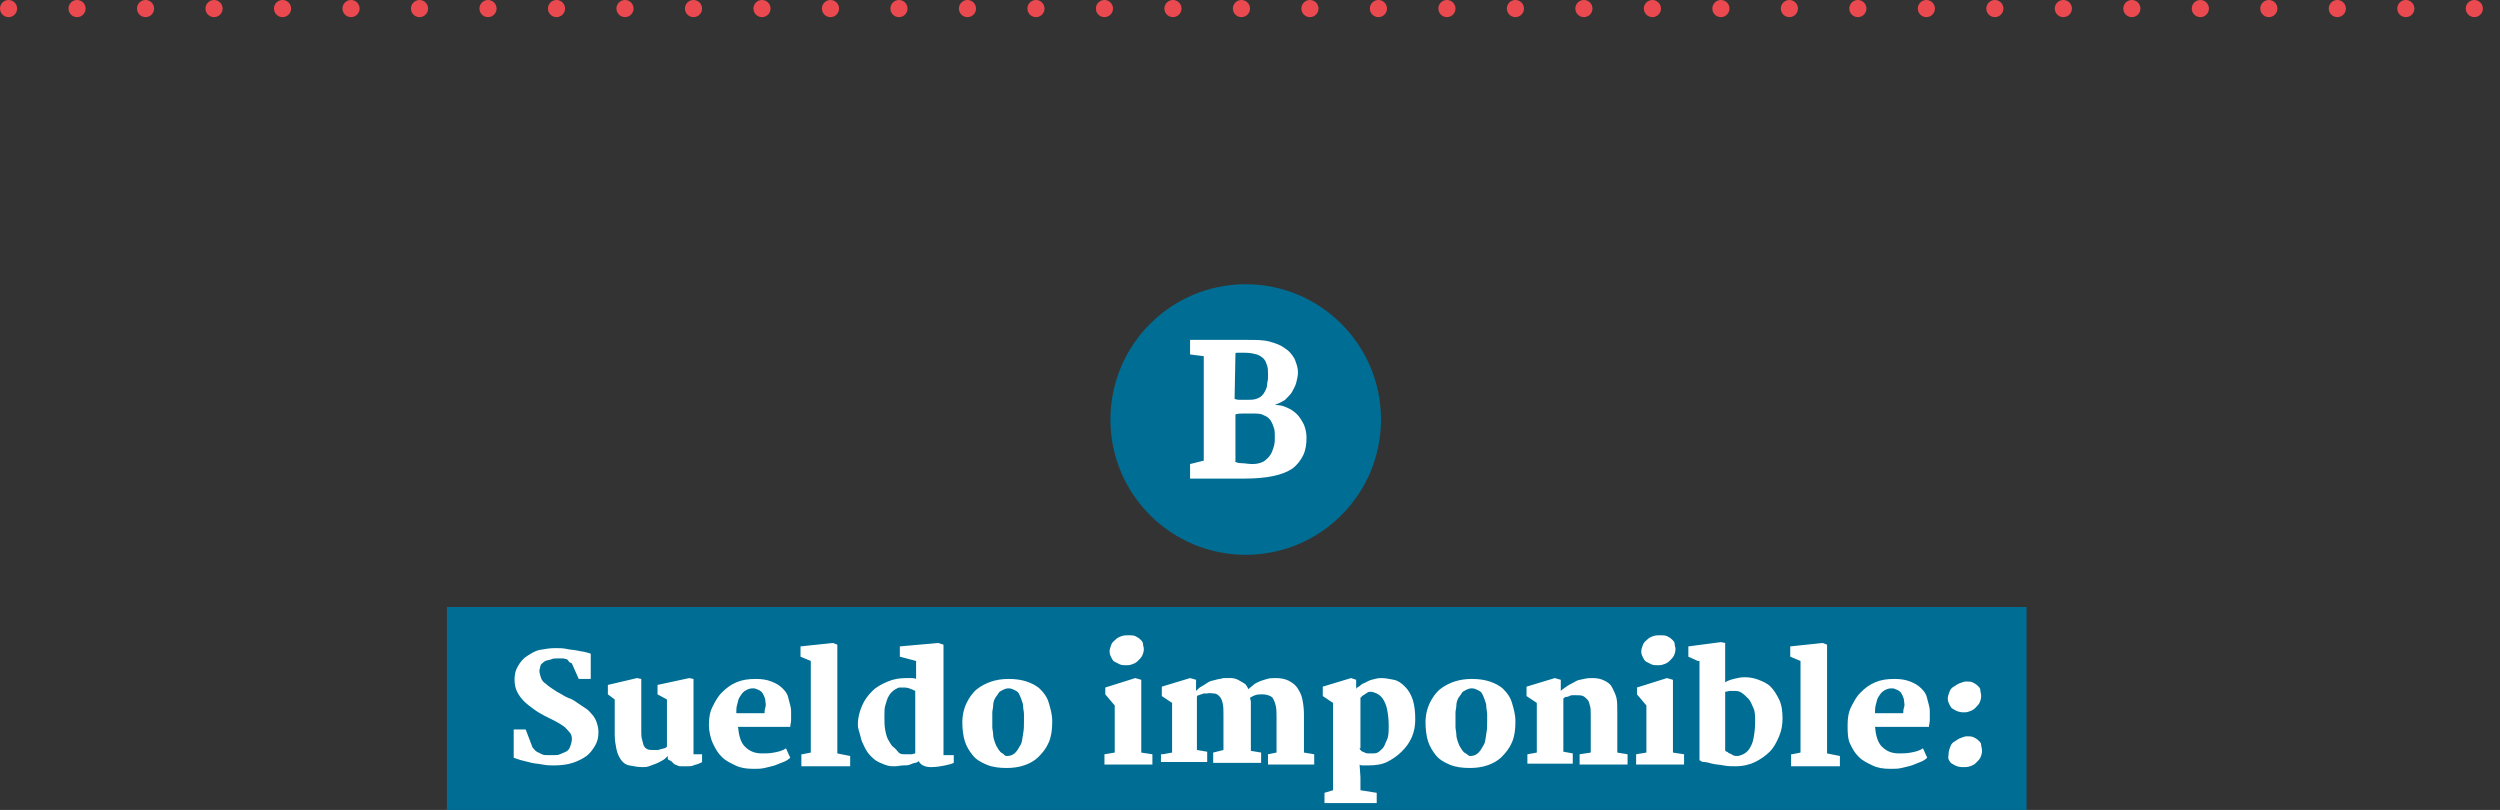 <svg xmlns="http://www.w3.org/2000/svg" width="292" height="94.6">
  <rect width="100%" height="100%" fill="#333333" stroke="none"/>
  <style>
    .st0{fill:#006e94}.st1{fill:#fff}
  </style>
  <path class="st0" d="M52.2 70.9h184.5v23.7H52.2z"/>
  <circle class="st0" cx="145.5" cy="49" r="15.8"/>
  <path class="st1" d="M139 54.2l1.6-.4V41.6l-1.6-.2v-1.7h6.8c.9 0 1.8 0 2.5.2s1.3.4 1.8.8c.5.3.8.7 1.1 1.2.2.5.4 1 .4 1.6 0 .4-.1.8-.2 1.2-.1.4-.3.7-.5 1.1-.2.3-.5.6-.8.9-.3.2-.7.4-1.2.6.5 0 1 .1 1.4.3.5.2.9.5 1.2.8.3.3.6.8.8 1.2.2.5.3 1 .3 1.5 0 .8-.1 1.5-.4 2.1-.3.6-.7 1.1-1.2 1.5-.6.4-1.3.7-2.3.9-.9.2-2.1.3-3.4.3H139v-1.7zm5.2-.3c.2.1.4.2.8.2s.8.1 1.3.1.9-.1 1.3-.3c.3-.2.6-.5.8-.8.2-.3.3-.7.4-1 .1-.4.1-.7.1-1.1 0-.4 0-.7-.1-1-.1-.3-.2-.6-.4-.9-.2-.3-.5-.5-.8-.6-.3-.2-.8-.2-1.3-.2h-1c-.3 0-.7 0-1 .1v5.5zm0-7.3c.1 0 .3.1.5.1h.9c.4 0 .8 0 1.1-.1.3-.1.5-.2.7-.4s.3-.4.4-.6c.1-.2.2-.4.2-.7 0-.2.1-.5.1-.7v-.6c0-.3 0-.6-.1-.9-.1-.3-.2-.6-.4-.8-.2-.2-.5-.4-.8-.5-.4-.1-.8-.2-1.4-.2H144.5c-.1 0-.2 0-.2.1l-.1 5.3zM60.1 85.2h1.3l.8 2.1c.2.2.3.4.5.5l.6.3c.2.1.4.1.7.1h.7c.2 0 .5 0 .7-.1s.5-.2.7-.3.4-.3.5-.6.2-.6.2-.9c0-.3-.1-.6-.3-.8s-.4-.5-.7-.7-.6-.4-1-.6l-1.2-.6c-.4-.2-.9-.5-1.3-.8s-.8-.6-1.1-.9-.6-.7-.8-1.1-.3-.9-.3-1.4c0-.6.1-1.1.4-1.6s.6-.9 1.1-1.2.9-.6 1.5-.7 1.1-.2 1.7-.2c.5 0 1 0 1.4.1s.9.1 1.3.2.7.1 1 .2.5.1.5.2v2.9h-1.4l-.8-1.8s-.1-.1-.2-.1-.3-.4-.4-.4-.3-.1-.5-.1h-.6c-.2 0-.5 0-.7.1s-.5.1-.7.2-.4.3-.5.4-.1.4-.2.7c0 .3.1.6.2.9s.3.5.6.7c.2.2.5.4.8.6s.6.4 1 .6c.3.2.7.4 1 .5s.7.4 1 .6l.9.6c.3.2.5.5.7.7s.4.6.5.9.2.7.2 1.1c0 .6-.1 1.1-.4 1.6s-.6.9-1 1.2-1 .6-1.6.8-1.4.3-2.2.3c-.4 0-.8 0-1.3-.1s-.9-.1-1.3-.2l-1.2-.3c-.4-.1-.6-.2-.9-.3v-3.3zM71.8 81.7l-.8-.6V80l3.4-.8.5.1v6.1c0 .4 0 .7.1 1s.1.5.2.7.2.3.4.4.4.1.7.1h.5c.2 0 .3-.1.4-.1s.3-.1.4-.1.2-.1.3-.2v-5.5l-1.1-.6V80l3.7-.8.5.1v8.8h1v.9c-.1.1-.2.1-.4.2s-.4.1-.6.2-.5.1-.7.1h-.7c-.2 0-.3 0-.5-.1s-.3-.1-.4-.2l-.3-.3c-.1-.1-.4-.1-.4-.3v-.3c-.2.2-.4.4-.6.5s-.5.3-.8.4-.5.2-.8.3-.5.1-.7.1c-.6 0-1.1-.1-1.6-.2s-.8-.4-1-.7-.4-.7-.5-1.2-.2-1-.2-1.7v-4.1zM82.8 84.7c0-.8.1-1.5.4-2.1s.6-1.2 1.1-1.7 1-.9 1.7-1.2 1.4-.4 2.3-.4c.7 0 1.3.1 1.8.3s.9.4 1.3.8.6.7.7 1.2.3.9.3 1.5v1c0 .3-.1.6-.1.8h-6.1c.1 1 .3 1.8.8 2.3s1.1.8 2 .8c.4 0 .9 0 1.4-.1s1-.2 1.4-.5l.5 1.1c-.2.2-.5.4-.8.5s-.7.3-1 .4-.8.2-1.2.3-.8.1-1.3.1c-.8 0-1.5-.1-2.1-.4s-1.1-.5-1.6-1-.7-.9-1-1.5-.5-1.5-.5-2.2zm6.5-1.4c0-.2 0-.4.1-.7s0-.5 0-.7-.1-.5-.2-.7-.2-.4-.4-.5c-.1-.1-.2-.1-.4-.2s-.3-.1-.5-.1c-.3 0-.6.1-.9.3s-.4.4-.6.7-.2.6-.3.9-.1.7-.1 1h3.3zM93.7 88.1l1-.2V77.2l-1.2-.5v-1.2l3.8-.4.5.2V88l1.5.3v1.2h-5.7v-1.4zM100.2 84.6c0-.8.2-1.5.5-2.2s.7-1.2 1.2-1.7 1.1-.8 1.8-1.1 1.4-.4 2.2-.4h.5c.2 0 .4 0 .6.1v-2.1l-1.9-.5v-1.2l4.5-.4.6.2v12.9h1.2v.9c-.2.1-.5.2-1 .3s-1 .2-1.7.2c-.4 0-.7-.1-.9-.2s-.4-.3-.5-.5c-.1.1-.3.2-.4.2s-.4.1-.6.2-.5.1-.8.1-.6.1-1 .1c-.3 0-.6 0-.9-.1s-.6-.2-1-.4-.6-.4-.9-.7-.5-.6-.7-1-.4-.8-.5-1.3-.3-.8-.3-1.4zm4.9 3.4c.2.1.4.1.6.1h.7c.2 0 .4-.1.5-.1v-7.3c-.2-.1-.4-.2-.7-.3s-.5-.1-.7-.1h-.4c-.2 0-.3.1-.5.2s-.3.2-.5.4-.3.4-.4.6-.2.6-.3.9-.1.8-.1 1.3c0 .6 0 1.1.1 1.6s.2.9.4 1.2.3.6.6.8.5.6.7.7zM112.4 84.4c0-.9.2-1.7.5-2.3s.7-1.2 1.2-1.6 1.1-.7 1.7-.9 1.3-.3 2-.3c.8 0 1.5.1 2.1.3s1.2.5 1.6.9.8.9 1 1.6.4 1.3.4 2.2c0 .9-.1 1.7-.4 2.4s-.7 1.2-1.2 1.7-1.1.8-1.7 1-1.3.3-2 .3c-.9 0-1.7-.1-2.4-.4s-1.2-.6-1.6-1.1-.7-1-.9-1.6-.3-1.5-.3-2.2zm5.2 3.9c.4 0 .7-.1 1-.4s.4-.6.6-.9.2-.8.3-1.3.1-.9.1-1.4v-.9c0-.3-.1-.6-.1-.9s-.1-.5-.2-.8-.2-.5-.3-.7-.3-.3-.5-.4-.4-.2-.7-.2c-.3 0-.5.1-.7.2s-.4.2-.5.4-.3.4-.4.6-.2.5-.2.8-.1.6-.1.8V84.9c0 .3.1.6.1.9s.1.6.2.9.2.5.4.8.3.4.5.5.2.3.5.3zM129 88.1l1.2-.2v-5.5l-1.1-1.3v-.8l3.5-1.1.7.2v8.5l1.3.2v1.2H129v-1.2zm2.5-10.4c-.2 0-.5 0-.7-.1l-.6-.3c-.2-.1-.3-.3-.4-.5s-.2-.4-.2-.7c0-.3.1-.5.2-.8s.3-.4.5-.6.4-.3.7-.4.5-.1.8-.1c.3 0 .6 0 .8.1s.4.2.6.4.3.3.3.5.1.4.1.6c0 .3-.1.6-.2.8s-.3.4-.5.6-.4.3-.7.4-.4.1-.7.1zM135.8 88.1l1.1-.2v-5.8l-1.2-.8v-1.1l3.3-1 .7.2v1.3c.2-.2.4-.4.6-.5s.5-.3.8-.5.6-.2.9-.3.6-.1.9-.2h.9c.3 0 .6.1.8.2s.5.3.7.4.4.4.5.7c.2-.2.4-.3.6-.5s.5-.3.7-.4.6-.2.9-.3.7-.1 1-.1c.6 0 1.1.1 1.5.3s.8.5 1 .8.5.8.6 1.3.2 1.1.2 1.8v4.5l1.2.2v1.2h-5.4v-1.2l1-.2v-4.1c0-.6 0-1-.1-1.4s-.2-.6-.3-.8-.3-.3-.6-.4-.5-.1-.8-.1c-.2 0-.4 0-.7.1s-.4.2-.6.3c0 .1.1.3.1.5v5.7l1.2.2v1.2h-5.6v-1.2l1.2-.3v-4.1c0-.6 0-1-.1-1.4s-.2-.6-.4-.8-.4-.3-.6-.3-.5-.1-.9 0h-.3c-.1 0-.2.1-.3.1s-.2.1-.3.1-.2.1-.2.2v6.2l1.2.2V89h-5.4v-.9zM155.7 92.3V82.1l-1.2-.8v-1.1l3.3-1 .6.2v1.1c0-.1.1-.2.3-.3s.3-.3.6-.4.5-.3.9-.4.7-.2 1.1-.2c.5 0 1 .1 1.5.2s.9.4 1.3.8.7.9.9 1.5.3 1.4.3 2.3c0 .7-.1 1.4-.4 2.1s-.7 1.2-1.2 1.7-1.1.9-1.7 1.2-1.4.4-2.2.4h-.6c-.2 0-.3 0-.4-.1l.1 1.5v1.5l1.9.3v1.2h-6.1v-1.2l1-.3zm3.1-4.9c0 .1.1.2.2.3s.2.1.4.2.3.1.4.1h.5c.2 0 .4 0 .6-.1s.4-.3.6-.5.3-.6.5-1 .2-1 .2-1.7c0-.8-.1-1.4-.2-1.9s-.3-.9-.5-1.2-.5-.5-.7-.6-.5-.2-.7-.2c-.1 0-.3 0-.4.1s-.2.1-.3.2-.2.1-.3.2l-.2.2v5.9zM166.5 84.4c0-.9.2-1.7.5-2.3s.7-1.2 1.2-1.6 1.1-.7 1.7-.9 1.3-.3 2-.3c.8 0 1.5.1 2.1.3s1.2.5 1.6.9.8.9 1 1.6.4 1.3.4 2.2c0 .9-.1 1.7-.4 2.4s-.7 1.2-1.2 1.7-1.1.8-1.7 1-1.3.3-2 .3c-.9 0-1.7-.1-2.4-.4s-1.2-.6-1.6-1.1-.7-1-.9-1.6-.3-1.5-.3-2.2zm5.2 3.9c.4 0 .7-.1 1-.4s.4-.6.6-.9.2-.8.3-1.3.1-.9.1-1.4v-.9c0-.3-.1-.6-.1-.9s-.1-.5-.2-.8-.2-.5-.3-.7-.3-.3-.5-.4-.4-.2-.7-.2c-.3 0-.5.1-.7.2s-.4.2-.5.4-.3.4-.4.6-.2.5-.2.8-.1.6-.1.8V84.9c0 .3.1.6.1.9s.1.6.2.9.2.5.4.8.3.4.5.5.3.3.5.3zM178.4 88.1l1.1-.2v-5.8l-1.2-.8v-1.1l3.3-1 .7.2v1.3c.2-.2.5-.4.8-.6s.6-.3.9-.5.6-.2 1-.3.7-.1 1-.1c.6 0 1 .1 1.4.3s.7.4.9.8.4.8.5 1.2.1 1 .1 1.7v4.7l1.2.2v1.2h-5.6v-1.2l1.3-.2v-4.3c0-.5 0-.9-.1-1.2s-.1-.5-.3-.7-.3-.3-.5-.4-.5-.1-.9-.1h-.3c-.2 0-.2 0-.4.1s-.3.1-.4.1-.2.1-.3.2v6.2l1.1.2v1.2h-5.3v-1.1zM191.1 88.1l1.2-.2v-5.5l-1.1-1.3v-.8l3.5-1.1.7.2v8.5l1.3.2v1.2h-5.6v-1.2zm2.5-10.4c-.2 0-.5 0-.7-.1l-.6-.3c-.2-.1-.3-.3-.4-.5s-.2-.4-.2-.7c0-.3.1-.5.2-.8s.3-.4.5-.6.4-.3.7-.4.5-.1.8-.1c.3 0 .6 0 .8.1s.4.2.6.4.3.3.3.5.1.4.1.6c0 .3-.1.6-.2.8s-.3.4-.5.6-.4.3-.7.4-.4.1-.7.1zM198.3 77.2l-1.1-.5v-1.2l3.8-.5.5.1v4.6c.3-.2.6-.3 1-.4s.8-.2 1.3-.2 1.1.1 1.6.3 1 .4 1.4.8.7.9 1 1.5.4 1.4.4 2.2c0 .7-.1 1.4-.4 2.1s-.6 1.3-1.1 1.8-1.1.9-1.7 1.2-1.4.5-2.3.5c-.5 0-.9 0-1.4-.1s-.9-.1-1.3-.2-.7-.2-1-.2-.4-.2-.5-.2V77.2zm3.2 10.4c0 .1.1.2.2.2s.2.2.3.2.2.1.4.2.3.1.5.1.5-.1.7-.2.5-.3.7-.6.4-.7.5-1.2.2-1.2.2-2c0-.6 0-1.2-.2-1.6s-.3-.8-.6-1.1-.5-.5-.8-.7-.6-.2-.8-.2h-.6c-.1 0-.3.1-.5.1v6.8zM209.3 88.1l1-.2V77.2l-1.2-.5v-1.2l3.8-.4.5.2V88l1.5.3v1.2h-5.7v-1.4zM215.8 84.7c0-.8.1-1.5.4-2.1s.6-1.2 1.1-1.7 1-.9 1.7-1.2 1.4-.4 2.3-.4c.7 0 1.3.1 1.8.3s.9.4 1.3.8.6.7.7 1.2.3.9.3 1.5v1c0 .3-.1.6-.1.8H219c.1 1 .3 1.8.8 2.3s1.1.8 2 .8c.4 0 .9 0 1.4-.1s1-.2 1.4-.5l.5 1.1c-.2.2-.5.4-.8.5s-.7.3-1 .4-.8.2-1.2.3-.8.1-1.3.1c-.8 0-1.5-.1-2.1-.4s-1.1-.5-1.6-1-.7-.9-1-1.5-.3-1.5-.3-2.2zm6.5-1.4c0-.2 0-.4.1-.7s0-.5 0-.7-.1-.5-.2-.7-.2-.4-.4-.5c-.1-.1-.2-.1-.4-.2s-.3-.1-.5-.1c-.3 0-.6.1-.9.3s-.4.4-.6.7-.2.6-.3.9-.1.7-.1 1h3.3zM229.4 83.2c-.2 0-.4 0-.7-.1s-.4-.2-.6-.3-.3-.3-.4-.5-.2-.4-.2-.7c0-.3.1-.5.2-.8s.3-.5.5-.6.4-.3.7-.4.5-.2.7-.2c.3 0 .6 0 .8.1s.4.2.6.4.3.3.3.5.1.4.1.7c0 .3-.1.6-.2.8s-.3.4-.5.6-.4.3-.7.4-.3.1-.6.1zm-1.8 4.8c0-.3.1-.5.2-.8s.3-.5.5-.6.4-.3.7-.4.5-.2.7-.2c.3 0 .6 0 .8.1s.4.2.6.4.3.3.3.5.1.4.1.7c0 .3-.1.6-.2.8s-.3.4-.5.6-.4.3-.7.4-.5.1-.8.1c-.2 0-.4 0-.7-.1s-.4-.2-.6-.3-.3-.3-.4-.5 0-.4 0-.7z"/>
  <path fill="none" stroke="#e9494f" stroke-width="2" stroke-linecap="round" stroke-miterlimit="10" stroke-dasharray="0,8" d="M1 1h290"/>
</svg>
